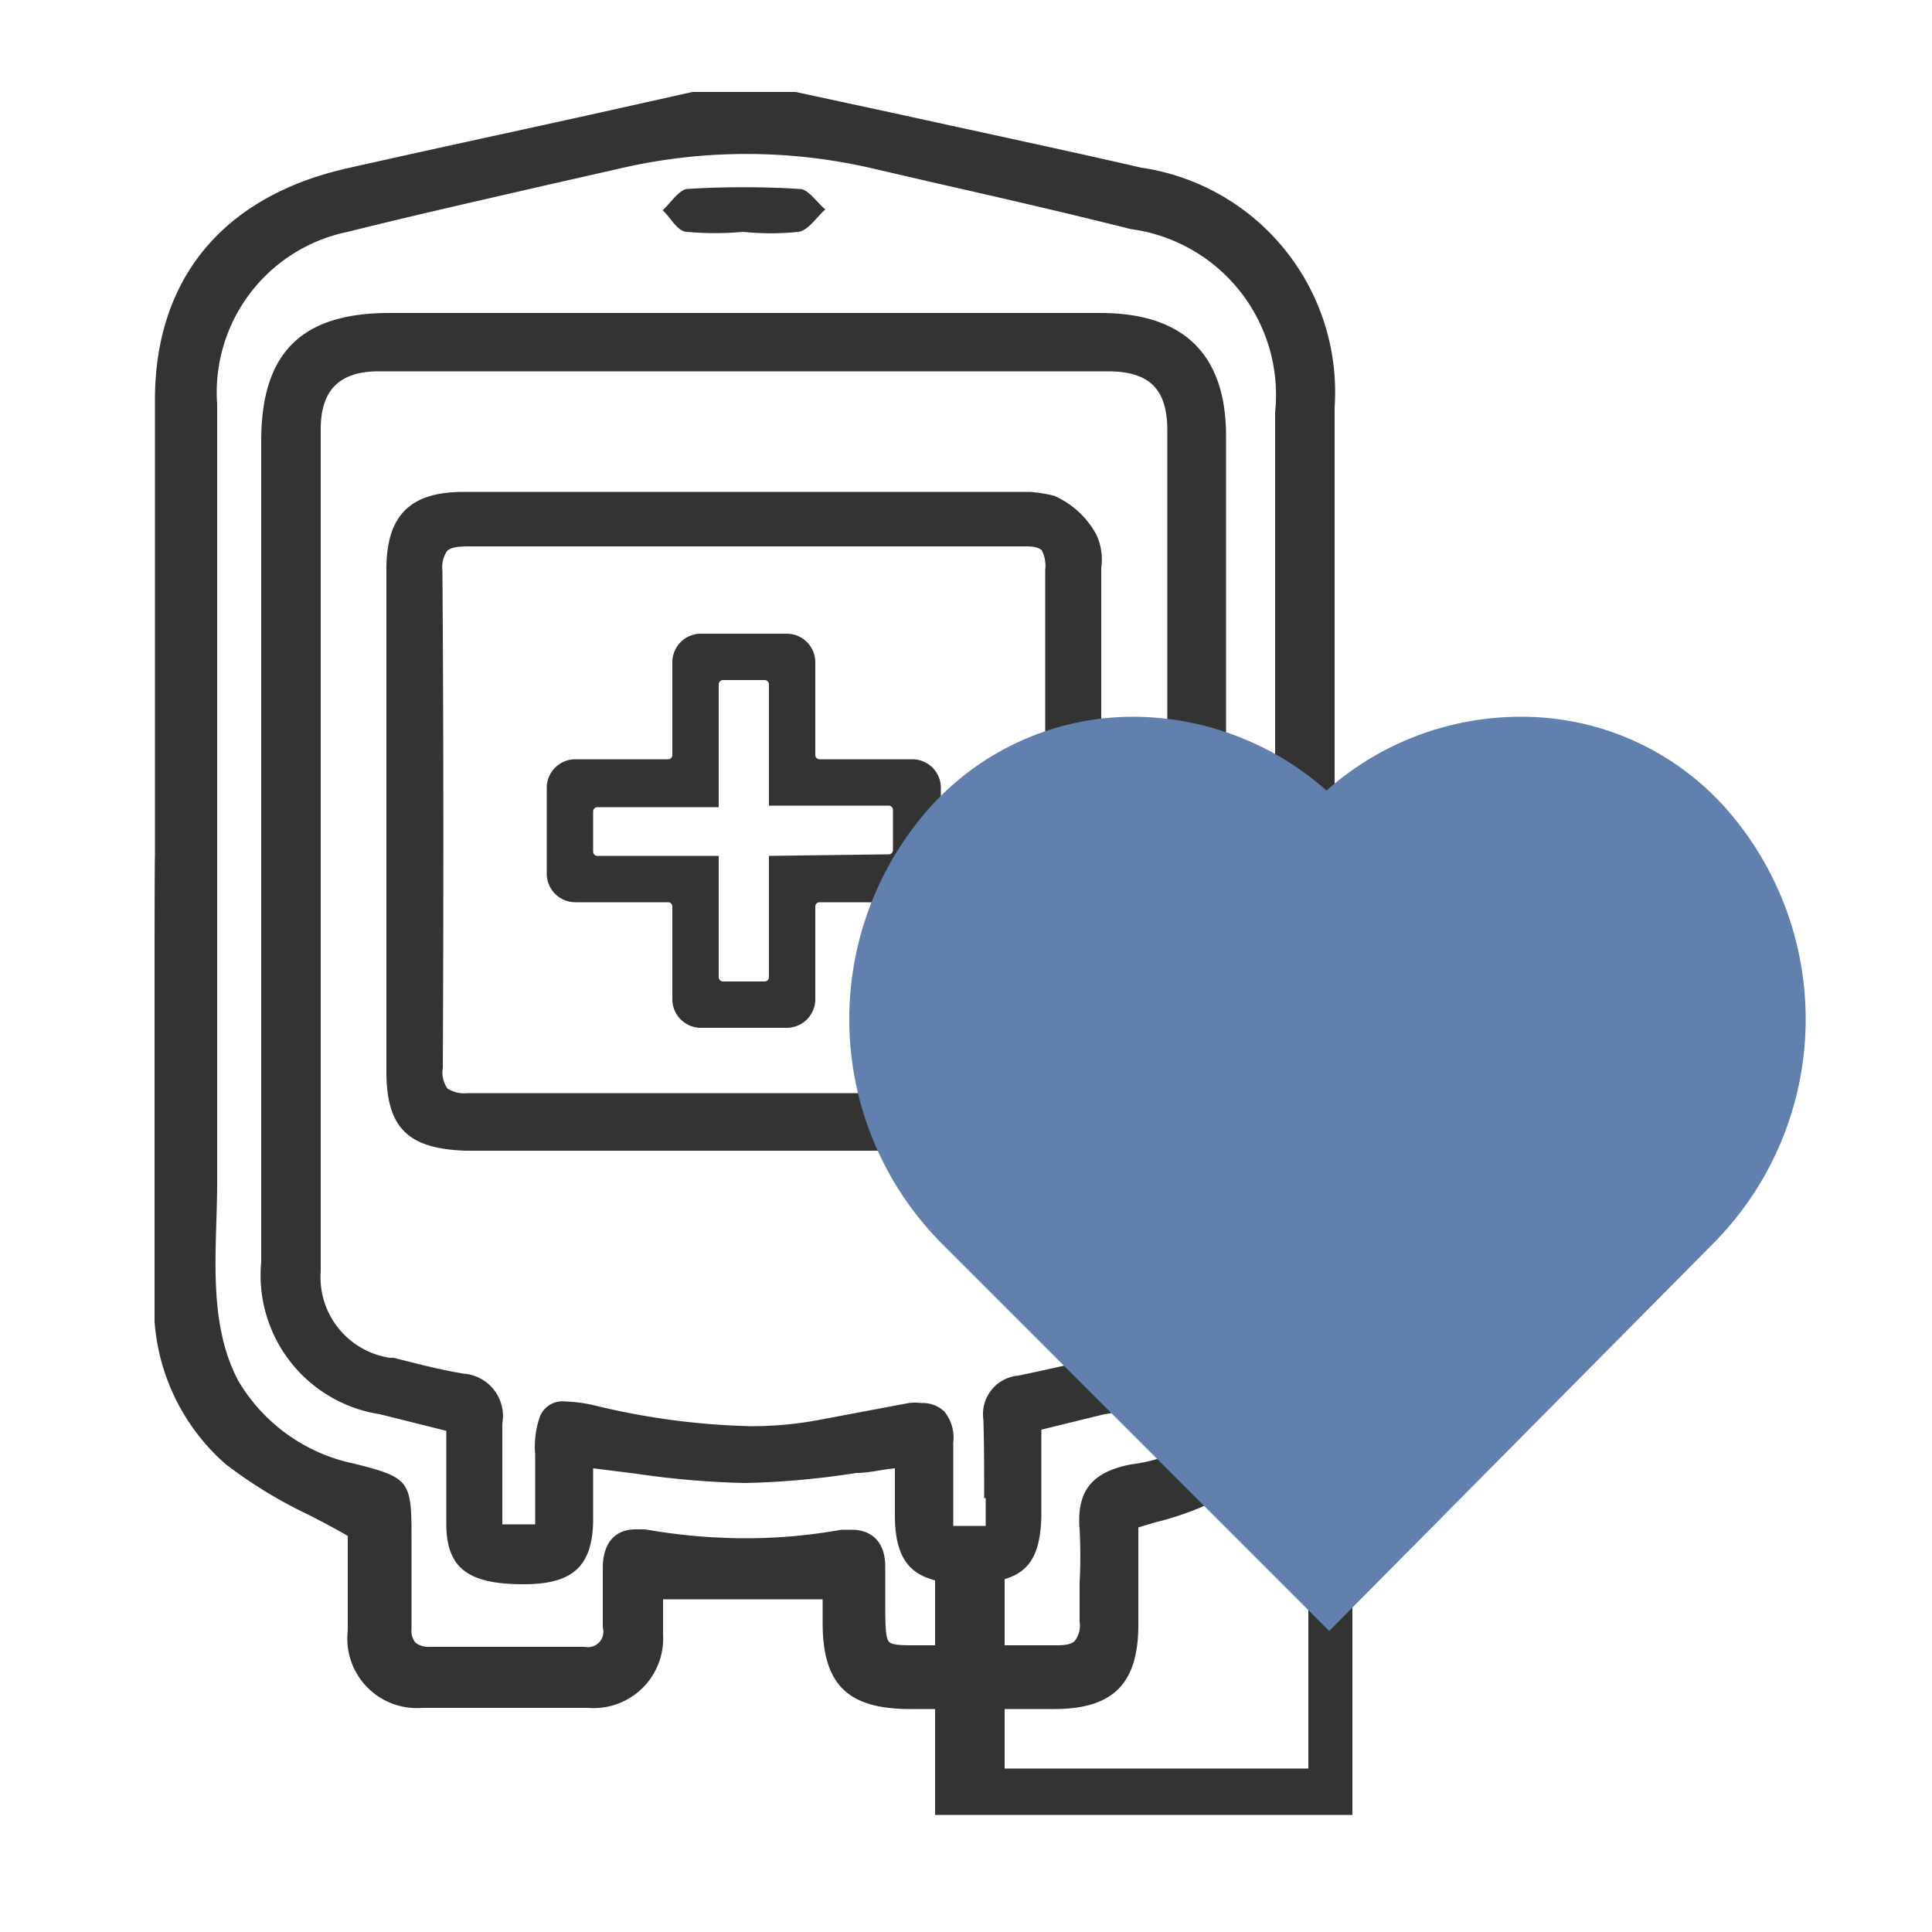 <svg id="圖層_5" data-name="圖層 5" xmlns="http://www.w3.org/2000/svg" viewBox="0 0 50 50"><defs><style>.cls-1{fill:#333;}.cls-2{fill:#6280ae;}</style></defs><path class="cls-1" d="M23.61,19.65h-2.4a.11.11,0,0,1-.11-.11v-2.4a.74.74,0,0,0-.74-.74H18.14a.74.74,0,0,0-.74.74v2.4a.11.11,0,0,1-.11.11h-2.4a.74.74,0,0,0-.74.74v2.22a.74.74,0,0,0,.74.74h2.4a.11.11,0,0,1,.11.11v2.4a.74.74,0,0,0,.74.74h2.22a.74.74,0,0,0,.74-.74v-2.4a.11.11,0,0,1,.11-.11h2.4a.74.74,0,0,0,.74-.74V20.39A.74.74,0,0,0,23.61,19.65Zm-3.71,2.5v3.14a.11.11,0,0,1-.11.11H18.71a.11.11,0,0,1-.11-.11V22.15H15.46a.11.11,0,0,1-.11-.11V21a.11.11,0,0,1,.11-.11H18.6V17.71a.11.11,0,0,1,.11-.11h1.08a.11.11,0,0,1,.11.11v3.14H23a.11.11,0,0,1,.11.11V22a.11.11,0,0,1-.11.11Z"/><path class="cls-1" d="M34.54,10.54a5.87,5.87,0,0,0-5-6.2c-2-.46-4.08-.9-6.12-1.35l-2.83-.61H17.92L15.14,3c-2,.44-4.09.89-6.13,1.35-3.23.72-5,2.86-5,6,0,3.94,0,7.89,0,11.83C4,22.21,4,25,4,25v7c0,.74,0,1.47,0,2.2A5.43,5.43,0,0,0,5.85,37.9,12,12,0,0,0,8,39.21c.33.17.66.34,1,.54v.52c0,.58,0,1.26,0,1.93a1.8,1.8,0,0,0,1.93,2l2.15,0,2.14,0a1.8,1.8,0,0,0,1.94-1.89c0-.27,0-.54,0-.8v-.12h4.13V42c0,1.6.65,2.23,2.27,2.23h3.72c1.52,0,2.17-.65,2.18-2.15V39.53l.43-.13A7.61,7.61,0,0,0,31.1,39a5.82,5.82,0,0,0,3.44-5.63V10.54ZM33,33.22a5.71,5.71,0,0,1-.07,1.1,4.22,4.22,0,0,1-3.67,3.58c-1,.2-1.4.68-1.32,1.68a12.93,12.93,0,0,1,0,1.39c0,.34,0,.69,0,1a.64.64,0,0,1-.12.49c-.08.09-.23.12-.48.12H23.73c-.4,0-.65,0-.73-.1s-.09-.42-.09-.91V40.54c0-.6-.32-.95-.87-.95l-.27,0a13.92,13.92,0,0,1-2.5.22,15,15,0,0,1-2.57-.23l-.25,0c-.54,0-.85.36-.85,1v1.54a.4.4,0,0,1-.47.5h-4a.56.56,0,0,1-.38-.11.51.51,0,0,1-.1-.37c0-.56,0-1.12,0-1.67v-.68c0-1.47-.05-1.55-1.48-1.91a4.55,4.55,0,0,1-3-2.14c-.82-1.54-.55-3.44-.55-5.12V25.42c0-.14,0-.29,0-.44V22.13q0-5.84,0-11.67A4.24,4.24,0,0,1,9,6c1.68-.42,3.37-.8,5.06-1.19L16,4.37a14.46,14.46,0,0,1,6.63,0l1.64.38c1.68.38,3.37.77,5,1.18A4.33,4.33,0,0,1,33,10.67C33,18.16,33,25.65,33,33.22Z"/><path class="cls-1" d="M28.51,8.1H10.08c-2.25,0-3.31,1-3.32,3.28V32.66A3.64,3.64,0,0,0,9.83,36.6l1.72.43v1.5c0,.3,0,.6,0,.9,0,1.16.57,1.57,2,1.57,1.27,0,1.77-.46,1.8-1.61,0-.36,0-.73,0-1.11V38l1.12.14a22.51,22.51,0,0,0,2.81.24,21.23,21.23,0,0,0,2.88-.26c.33,0,.66-.09,1-.12v1.21c0,1.28.5,1.76,1.8,1.77H25c1.45,0,1.93-.43,1.95-1.79V37l1.63-.4a3.62,3.62,0,0,0,3.15-3.95q0-10.67,0-21.34C31.74,9.19,30.65,8.11,28.51,8.1Zm-3,30.67v.72h-.84v-.55c0-.54,0-1.07,0-1.6a1.08,1.08,0,0,0-.23-.81.82.82,0,0,0-.6-.22,1.33,1.33,0,0,0-.32,0l-2.39.45a9.46,9.46,0,0,1-1.71.15,18.84,18.84,0,0,1-4-.53,3.78,3.78,0,0,0-.79-.11.63.63,0,0,0-.65.37,2.36,2.36,0,0,0-.13,1v1.81H13v-.67c0-.65,0-1.3,0-1.94a1.1,1.1,0,0,0-1-1.29c-.61-.1-1.22-.26-1.81-.41l-.1,0A2.11,2.11,0,0,1,8.3,32.9q0-10.89,0-21.79c0-1,.47-1.5,1.5-1.5H28.67c1.08,0,1.54.46,1.54,1.53q0,10.86,0,21.72a2.14,2.14,0,0,1-1.85,2.29c-.66.16-1.33.31-2,.45a1,1,0,0,0-.91,1.14C25.47,37.41,25.47,38.07,25.47,38.77Z"/><path class="cls-1" d="M19.23,6a7.77,7.77,0,0,1-1.45,0c-.24,0-.42-.36-.63-.56.21-.19.42-.53.64-.55a23.38,23.38,0,0,1,2.9,0c.23,0,.44.34.67.53-.23.2-.43.53-.69.58a6.91,6.91,0,0,1-1.44,0Z"/><path class="cls-1" d="M28.37,13.83a2.29,2.29,0,0,0-1.09-1,3.78,3.78,0,0,0-.63-.1H12c-1.37,0-2,.59-2,2q0,6.51,0,13c0,1.47.57,2,2.05,2.05H26.27c1.71,0,2.23-.52,2.23-2.24,0-4.22,0-8.44,0-12.66v-.18A1.52,1.52,0,0,0,28.37,13.83Zm-16.92.94a.75.75,0,0,1,.12-.51c.09-.09.26-.12.56-.12H26.49c.16,0,.36,0,.47.1a.88.88,0,0,1,.09.51c0,4.68,0,8.89,0,12.88a.84.84,0,0,1-.12.54.8.8,0,0,1-.53.12H12.1a.79.79,0,0,1-.52-.12.73.73,0,0,1-.12-.54C11.48,23.29,11.48,19,11.45,14.77Z"/><polygon class="cls-1" points="24.2 46.97 24.2 40 26 40 26 45.77 33.86 45.77 33.86 38 35 38 35 46.97 24.2 46.97"/><path class="cls-2" d="M34.4,42.21l-10-10a8.24,8.24,0,0,1-.51-11.11,7.06,7.06,0,0,1,5.44-2.55,7.56,7.56,0,0,1,5,1.91,7.56,7.56,0,0,1,5.05-1.91,7.06,7.06,0,0,1,5.44,2.55,8.24,8.24,0,0,1-.51,11.11Z"/></svg>